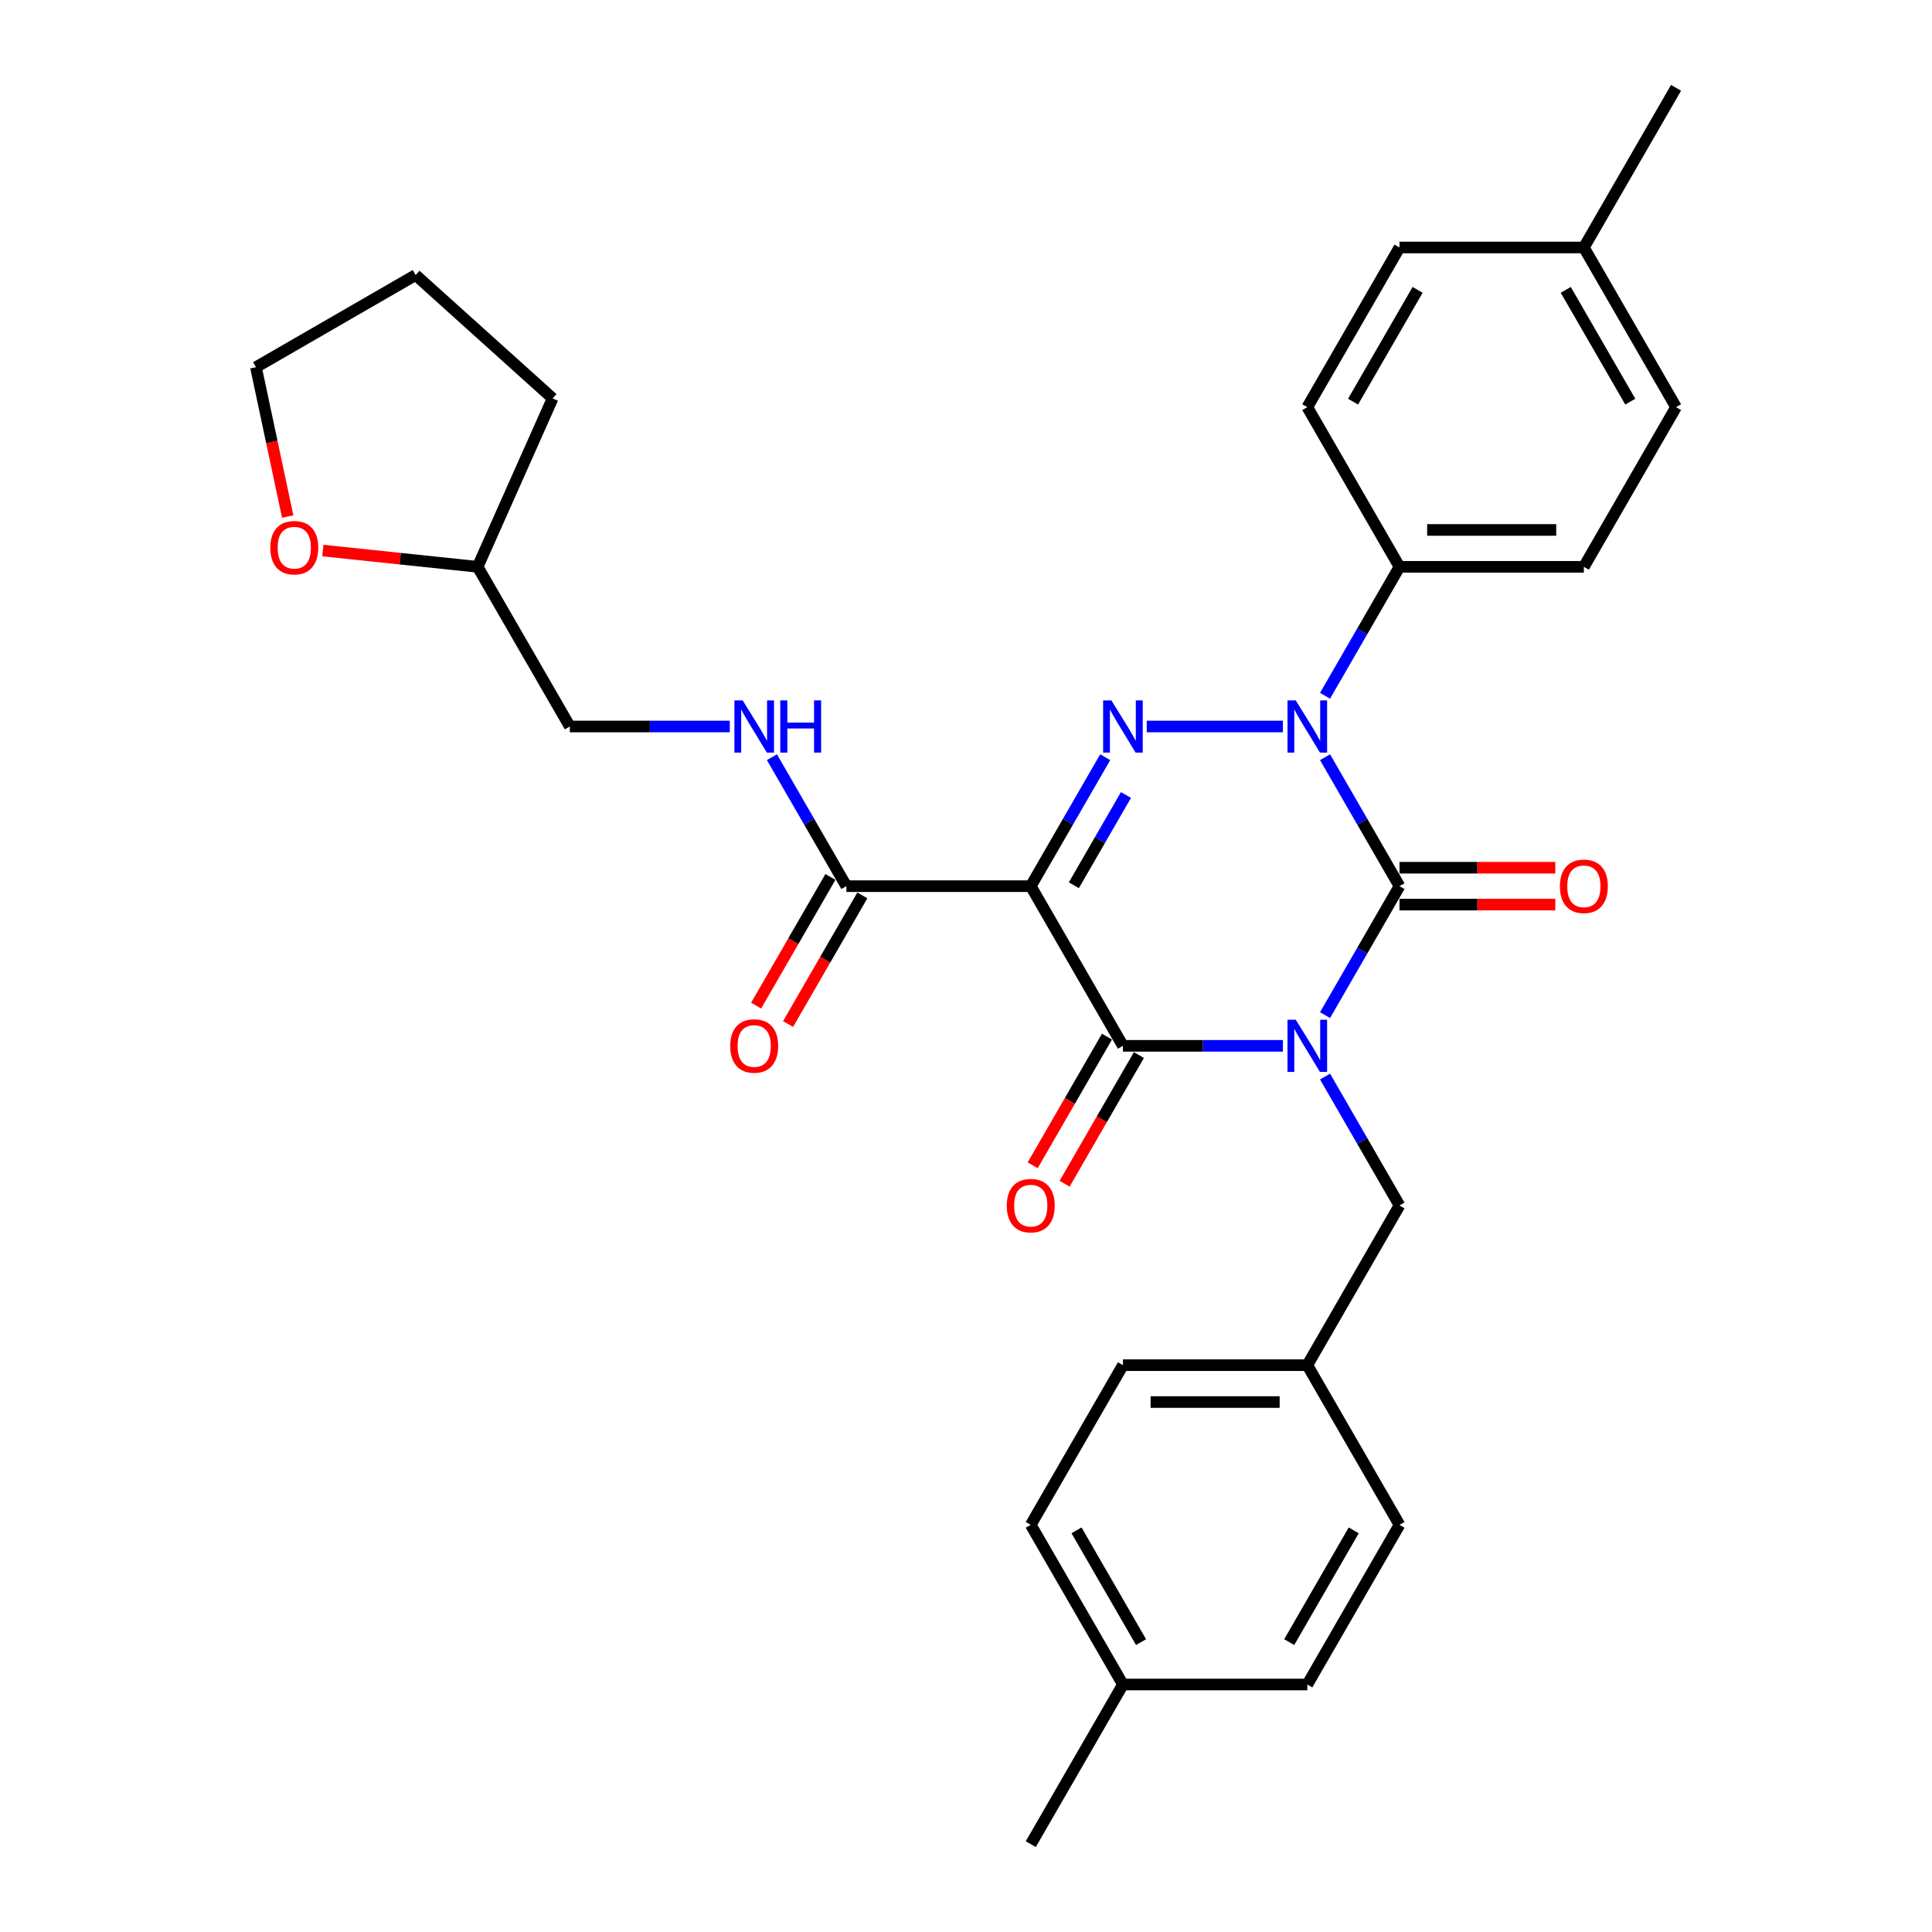 <?xml version='1.0' encoding='iso-8859-1'?>
<svg version='1.1' baseProfile='full'
              xmlns='http://www.w3.org/2000/svg'
                      xmlns:rdkit='http://www.rdkit.org/xml'
                      xmlns:xlink='http://www.w3.org/1999/xlink'
                  xml:space='preserve'
width='1000px' height='1000px' viewBox='0 0 1000 1000'>
<!-- END OF HEADER -->
<rect style='opacity:1.0;fill:#FFFFFF;stroke:none' width='1000' height='1000' x='0' y='0'> </rect>
<path class='bond-0' d='M 685.84,525.424 L 705.108,492.051' style='fill:none;fill-rule:evenodd;stroke:#0000FF;stroke-width:6px;stroke-linecap:butt;stroke-linejoin:miter;stroke-opacity:1' />
<path class='bond-0' d='M 705.108,492.051 L 724.376,458.678' style='fill:none;fill-rule:evenodd;stroke:#000000;stroke-width:6px;stroke-linecap:butt;stroke-linejoin:miter;stroke-opacity:1' />
<path class='bond-1' d='M 664.026,541.322 L 622.629,541.322' style='fill:none;fill-rule:evenodd;stroke:#0000FF;stroke-width:6px;stroke-linecap:butt;stroke-linejoin:miter;stroke-opacity:1' />
<path class='bond-1' d='M 622.629,541.322 L 581.231,541.322' style='fill:none;fill-rule:evenodd;stroke:#000000;stroke-width:6px;stroke-linecap:butt;stroke-linejoin:miter;stroke-opacity:1' />
<path class='bond-2' d='M 685.84,557.221 L 705.108,590.594' style='fill:none;fill-rule:evenodd;stroke:#0000FF;stroke-width:6px;stroke-linecap:butt;stroke-linejoin:miter;stroke-opacity:1' />
<path class='bond-2' d='M 705.108,590.594 L 724.376,623.967' style='fill:none;fill-rule:evenodd;stroke:#000000;stroke-width:6px;stroke-linecap:butt;stroke-linejoin:miter;stroke-opacity:1' />
<path class='bond-3' d='M 724.376,458.678 L 705.108,425.305' style='fill:none;fill-rule:evenodd;stroke:#000000;stroke-width:6px;stroke-linecap:butt;stroke-linejoin:miter;stroke-opacity:1' />
<path class='bond-3' d='M 705.108,425.305 L 685.84,391.932' style='fill:none;fill-rule:evenodd;stroke:#0000FF;stroke-width:6px;stroke-linecap:butt;stroke-linejoin:miter;stroke-opacity:1' />
<path class='bond-4' d='M 724.376,468.221 L 764.695,468.221' style='fill:none;fill-rule:evenodd;stroke:#000000;stroke-width:6px;stroke-linecap:butt;stroke-linejoin:miter;stroke-opacity:1' />
<path class='bond-4' d='M 764.695,468.221 L 805.014,468.221' style='fill:none;fill-rule:evenodd;stroke:#FF0000;stroke-width:6px;stroke-linecap:butt;stroke-linejoin:miter;stroke-opacity:1' />
<path class='bond-4' d='M 724.376,449.135 L 764.695,449.135' style='fill:none;fill-rule:evenodd;stroke:#000000;stroke-width:6px;stroke-linecap:butt;stroke-linejoin:miter;stroke-opacity:1' />
<path class='bond-4' d='M 764.695,449.135 L 805.014,449.135' style='fill:none;fill-rule:evenodd;stroke:#FF0000;stroke-width:6px;stroke-linecap:butt;stroke-linejoin:miter;stroke-opacity:1' />
<path class='bond-5' d='M 685.84,360.134 L 705.108,326.761' style='fill:none;fill-rule:evenodd;stroke:#0000FF;stroke-width:6px;stroke-linecap:butt;stroke-linejoin:miter;stroke-opacity:1' />
<path class='bond-5' d='M 705.108,326.761 L 724.376,293.388' style='fill:none;fill-rule:evenodd;stroke:#000000;stroke-width:6px;stroke-linecap:butt;stroke-linejoin:miter;stroke-opacity:1' />
<path class='bond-6' d='M 664.026,376.033 L 593.55,376.033' style='fill:none;fill-rule:evenodd;stroke:#0000FF;stroke-width:6px;stroke-linecap:butt;stroke-linejoin:miter;stroke-opacity:1' />
<path class='bond-7' d='M 572.052,391.932 L 552.784,425.305' style='fill:none;fill-rule:evenodd;stroke:#0000FF;stroke-width:6px;stroke-linecap:butt;stroke-linejoin:miter;stroke-opacity:1' />
<path class='bond-7' d='M 552.784,425.305 L 533.517,458.678' style='fill:none;fill-rule:evenodd;stroke:#000000;stroke-width:6px;stroke-linecap:butt;stroke-linejoin:miter;stroke-opacity:1' />
<path class='bond-7' d='M 582.801,411.487 L 569.313,434.848' style='fill:none;fill-rule:evenodd;stroke:#0000FF;stroke-width:6px;stroke-linecap:butt;stroke-linejoin:miter;stroke-opacity:1' />
<path class='bond-7' d='M 569.313,434.848 L 555.826,458.209' style='fill:none;fill-rule:evenodd;stroke:#000000;stroke-width:6px;stroke-linecap:butt;stroke-linejoin:miter;stroke-opacity:1' />
<path class='bond-8' d='M 533.517,458.678 L 438.087,458.678' style='fill:none;fill-rule:evenodd;stroke:#000000;stroke-width:6px;stroke-linecap:butt;stroke-linejoin:miter;stroke-opacity:1' />
<path class='bond-9' d='M 533.517,458.678 L 581.231,541.322' style='fill:none;fill-rule:evenodd;stroke:#000000;stroke-width:6px;stroke-linecap:butt;stroke-linejoin:miter;stroke-opacity:1' />
<path class='bond-10' d='M 572.967,536.551 L 553.743,569.847' style='fill:none;fill-rule:evenodd;stroke:#000000;stroke-width:6px;stroke-linecap:butt;stroke-linejoin:miter;stroke-opacity:1' />
<path class='bond-10' d='M 553.743,569.847 L 534.519,603.144' style='fill:none;fill-rule:evenodd;stroke:#FF0000;stroke-width:6px;stroke-linecap:butt;stroke-linejoin:miter;stroke-opacity:1' />
<path class='bond-10' d='M 589.496,546.094 L 570.272,579.39' style='fill:none;fill-rule:evenodd;stroke:#000000;stroke-width:6px;stroke-linecap:butt;stroke-linejoin:miter;stroke-opacity:1' />
<path class='bond-10' d='M 570.272,579.39 L 551.048,612.687' style='fill:none;fill-rule:evenodd;stroke:#FF0000;stroke-width:6px;stroke-linecap:butt;stroke-linejoin:miter;stroke-opacity:1' />
<path class='bond-11' d='M 167.112,284.968 L 207.169,289.178' style='fill:none;fill-rule:evenodd;stroke:#FF0000;stroke-width:6px;stroke-linecap:butt;stroke-linejoin:miter;stroke-opacity:1' />
<path class='bond-11' d='M 207.169,289.178 L 247.227,293.388' style='fill:none;fill-rule:evenodd;stroke:#000000;stroke-width:6px;stroke-linecap:butt;stroke-linejoin:miter;stroke-opacity:1' />
<path class='bond-12' d='M 148.908,267.362 L 140.694,228.715' style='fill:none;fill-rule:evenodd;stroke:#FF0000;stroke-width:6px;stroke-linecap:butt;stroke-linejoin:miter;stroke-opacity:1' />
<path class='bond-12' d='M 140.694,228.715 L 132.479,190.069' style='fill:none;fill-rule:evenodd;stroke:#000000;stroke-width:6px;stroke-linecap:butt;stroke-linejoin:miter;stroke-opacity:1' />
<path class='bond-13' d='M 429.822,453.906 L 410.598,487.203' style='fill:none;fill-rule:evenodd;stroke:#000000;stroke-width:6px;stroke-linecap:butt;stroke-linejoin:miter;stroke-opacity:1' />
<path class='bond-13' d='M 410.598,487.203 L 391.375,520.5' style='fill:none;fill-rule:evenodd;stroke:#FF0000;stroke-width:6px;stroke-linecap:butt;stroke-linejoin:miter;stroke-opacity:1' />
<path class='bond-13' d='M 446.351,463.449 L 427.127,496.746' style='fill:none;fill-rule:evenodd;stroke:#000000;stroke-width:6px;stroke-linecap:butt;stroke-linejoin:miter;stroke-opacity:1' />
<path class='bond-13' d='M 427.127,496.746 L 407.904,530.043' style='fill:none;fill-rule:evenodd;stroke:#FF0000;stroke-width:6px;stroke-linecap:butt;stroke-linejoin:miter;stroke-opacity:1' />
<path class='bond-14' d='M 438.087,458.678 L 418.819,425.305' style='fill:none;fill-rule:evenodd;stroke:#000000;stroke-width:6px;stroke-linecap:butt;stroke-linejoin:miter;stroke-opacity:1' />
<path class='bond-14' d='M 418.819,425.305 L 399.551,391.932' style='fill:none;fill-rule:evenodd;stroke:#0000FF;stroke-width:6px;stroke-linecap:butt;stroke-linejoin:miter;stroke-opacity:1' />
<path class='bond-15' d='M 377.737,376.033 L 336.34,376.033' style='fill:none;fill-rule:evenodd;stroke:#0000FF;stroke-width:6px;stroke-linecap:butt;stroke-linejoin:miter;stroke-opacity:1' />
<path class='bond-15' d='M 336.34,376.033 L 294.942,376.033' style='fill:none;fill-rule:evenodd;stroke:#000000;stroke-width:6px;stroke-linecap:butt;stroke-linejoin:miter;stroke-opacity:1' />
<path class='bond-16' d='M 247.227,293.388 L 294.942,376.033' style='fill:none;fill-rule:evenodd;stroke:#000000;stroke-width:6px;stroke-linecap:butt;stroke-linejoin:miter;stroke-opacity:1' />
<path class='bond-17' d='M 247.227,293.388 L 286.042,206.209' style='fill:none;fill-rule:evenodd;stroke:#000000;stroke-width:6px;stroke-linecap:butt;stroke-linejoin:miter;stroke-opacity:1' />
<path class='bond-18' d='M 132.479,190.069 L 215.124,142.354' style='fill:none;fill-rule:evenodd;stroke:#000000;stroke-width:6px;stroke-linecap:butt;stroke-linejoin:miter;stroke-opacity:1' />
<path class='bond-19' d='M 676.661,706.612 L 724.376,623.967' style='fill:none;fill-rule:evenodd;stroke:#000000;stroke-width:6px;stroke-linecap:butt;stroke-linejoin:miter;stroke-opacity:1' />
<path class='bond-20' d='M 676.661,706.612 L 724.376,789.256' style='fill:none;fill-rule:evenodd;stroke:#000000;stroke-width:6px;stroke-linecap:butt;stroke-linejoin:miter;stroke-opacity:1' />
<path class='bond-21' d='M 676.661,706.612 L 581.231,706.612' style='fill:none;fill-rule:evenodd;stroke:#000000;stroke-width:6px;stroke-linecap:butt;stroke-linejoin:miter;stroke-opacity:1' />
<path class='bond-21' d='M 662.347,725.698 L 595.546,725.698' style='fill:none;fill-rule:evenodd;stroke:#000000;stroke-width:6px;stroke-linecap:butt;stroke-linejoin:miter;stroke-opacity:1' />
<path class='bond-22' d='M 581.231,871.901 L 533.517,789.256' style='fill:none;fill-rule:evenodd;stroke:#000000;stroke-width:6px;stroke-linecap:butt;stroke-linejoin:miter;stroke-opacity:1' />
<path class='bond-22' d='M 590.603,849.961 L 557.203,792.11' style='fill:none;fill-rule:evenodd;stroke:#000000;stroke-width:6px;stroke-linecap:butt;stroke-linejoin:miter;stroke-opacity:1' />
<path class='bond-23' d='M 581.231,871.901 L 533.517,954.545' style='fill:none;fill-rule:evenodd;stroke:#000000;stroke-width:6px;stroke-linecap:butt;stroke-linejoin:miter;stroke-opacity:1' />
<path class='bond-24' d='M 581.231,871.901 L 676.661,871.901' style='fill:none;fill-rule:evenodd;stroke:#000000;stroke-width:6px;stroke-linecap:butt;stroke-linejoin:miter;stroke-opacity:1' />
<path class='bond-25' d='M 724.376,293.388 L 676.661,210.744' style='fill:none;fill-rule:evenodd;stroke:#000000;stroke-width:6px;stroke-linecap:butt;stroke-linejoin:miter;stroke-opacity:1' />
<path class='bond-26' d='M 724.376,293.388 L 819.806,293.388' style='fill:none;fill-rule:evenodd;stroke:#000000;stroke-width:6px;stroke-linecap:butt;stroke-linejoin:miter;stroke-opacity:1' />
<path class='bond-26' d='M 738.691,274.302 L 805.491,274.302' style='fill:none;fill-rule:evenodd;stroke:#000000;stroke-width:6px;stroke-linecap:butt;stroke-linejoin:miter;stroke-opacity:1' />
<path class='bond-27' d='M 819.806,128.099 L 867.521,210.744' style='fill:none;fill-rule:evenodd;stroke:#000000;stroke-width:6px;stroke-linecap:butt;stroke-linejoin:miter;stroke-opacity:1' />
<path class='bond-27' d='M 810.434,150.039 L 843.835,207.89' style='fill:none;fill-rule:evenodd;stroke:#000000;stroke-width:6px;stroke-linecap:butt;stroke-linejoin:miter;stroke-opacity:1' />
<path class='bond-28' d='M 819.806,128.099 L 867.521,45.455' style='fill:none;fill-rule:evenodd;stroke:#000000;stroke-width:6px;stroke-linecap:butt;stroke-linejoin:miter;stroke-opacity:1' />
<path class='bond-29' d='M 819.806,128.099 L 724.376,128.099' style='fill:none;fill-rule:evenodd;stroke:#000000;stroke-width:6px;stroke-linecap:butt;stroke-linejoin:miter;stroke-opacity:1' />
<path class='bond-30' d='M 676.661,210.744 L 724.376,128.099' style='fill:none;fill-rule:evenodd;stroke:#000000;stroke-width:6px;stroke-linecap:butt;stroke-linejoin:miter;stroke-opacity:1' />
<path class='bond-30' d='M 700.347,207.89 L 733.748,150.039' style='fill:none;fill-rule:evenodd;stroke:#000000;stroke-width:6px;stroke-linecap:butt;stroke-linejoin:miter;stroke-opacity:1' />
<path class='bond-31' d='M 819.806,293.388 L 867.521,210.744' style='fill:none;fill-rule:evenodd;stroke:#000000;stroke-width:6px;stroke-linecap:butt;stroke-linejoin:miter;stroke-opacity:1' />
<path class='bond-32' d='M 676.661,871.901 L 724.376,789.256' style='fill:none;fill-rule:evenodd;stroke:#000000;stroke-width:6px;stroke-linecap:butt;stroke-linejoin:miter;stroke-opacity:1' />
<path class='bond-32' d='M 667.29,849.961 L 700.69,792.11' style='fill:none;fill-rule:evenodd;stroke:#000000;stroke-width:6px;stroke-linecap:butt;stroke-linejoin:miter;stroke-opacity:1' />
<path class='bond-33' d='M 533.517,789.256 L 581.231,706.612' style='fill:none;fill-rule:evenodd;stroke:#000000;stroke-width:6px;stroke-linecap:butt;stroke-linejoin:miter;stroke-opacity:1' />
<path class='bond-34' d='M 286.042,206.209 L 215.124,142.354' style='fill:none;fill-rule:evenodd;stroke:#000000;stroke-width:6px;stroke-linecap:butt;stroke-linejoin:miter;stroke-opacity:1' />
<path  class='atom-0' d='M 670.687 527.809
L 679.543 542.124
Q 680.421 543.536, 681.834 546.094
Q 683.246 548.651, 683.322 548.804
L 683.322 527.809
L 686.91 527.809
L 686.91 554.835
L 683.208 554.835
L 673.703 539.185
Q 672.596 537.352, 671.413 535.253
Q 670.267 533.154, 669.924 532.505
L 669.924 554.835
L 666.412 554.835
L 666.412 527.809
L 670.687 527.809
' fill='#0000FF'/>
<path  class='atom-2' d='M 670.687 362.52
L 679.543 376.835
Q 680.421 378.247, 681.834 380.805
Q 683.246 383.362, 683.322 383.515
L 683.322 362.52
L 686.91 362.52
L 686.91 389.546
L 683.208 389.546
L 673.703 373.895
Q 672.596 372.063, 671.413 369.964
Q 670.267 367.864, 669.924 367.215
L 669.924 389.546
L 666.412 389.546
L 666.412 362.52
L 670.687 362.52
' fill='#0000FF'/>
<path  class='atom-3' d='M 575.258 362.52
L 584.113 376.835
Q 584.991 378.247, 586.404 380.805
Q 587.816 383.362, 587.892 383.515
L 587.892 362.52
L 591.481 362.52
L 591.481 389.546
L 587.778 389.546
L 578.273 373.895
Q 577.166 372.063, 575.983 369.964
Q 574.838 367.864, 574.494 367.215
L 574.494 389.546
L 570.982 389.546
L 570.982 362.52
L 575.258 362.52
' fill='#0000FF'/>
<path  class='atom-6' d='M 139.914 283.49
Q 139.914 277, 143.121 273.374
Q 146.327 269.748, 152.32 269.748
Q 158.313 269.748, 161.52 273.374
Q 164.726 277, 164.726 283.49
Q 164.726 290.055, 161.481 293.796
Q 158.237 297.499, 152.32 297.499
Q 146.365 297.499, 143.121 293.796
Q 139.914 290.093, 139.914 283.49
M 152.32 294.445
Q 156.443 294.445, 158.657 291.697
Q 160.909 288.91, 160.909 283.49
Q 160.909 278.184, 158.657 275.512
Q 156.443 272.802, 152.32 272.802
Q 148.198 272.802, 145.945 275.474
Q 143.731 278.146, 143.731 283.49
Q 143.731 288.948, 145.945 291.697
Q 148.198 294.445, 152.32 294.445
' fill='#FF0000'/>
<path  class='atom-7' d='M 521.111 624.043
Q 521.111 617.554, 524.317 613.928
Q 527.524 610.301, 533.517 610.301
Q 539.51 610.301, 542.716 613.928
Q 545.922 617.554, 545.922 624.043
Q 545.922 630.609, 542.678 634.35
Q 539.433 638.052, 533.517 638.052
Q 527.562 638.052, 524.317 634.35
Q 521.111 630.647, 521.111 624.043
M 533.517 634.999
Q 537.639 634.999, 539.853 632.25
Q 542.105 629.464, 542.105 624.043
Q 542.105 618.737, 539.853 616.065
Q 537.639 613.355, 533.517 613.355
Q 529.394 613.355, 527.142 616.027
Q 524.928 618.699, 524.928 624.043
Q 524.928 629.502, 527.142 632.25
Q 529.394 634.999, 533.517 634.999
' fill='#FF0000'/>
<path  class='atom-8' d='M 807.4 458.754
Q 807.4 452.265, 810.607 448.638
Q 813.813 445.012, 819.806 445.012
Q 825.799 445.012, 829.005 448.638
Q 832.212 452.265, 832.212 458.754
Q 832.212 465.32, 828.967 469.06
Q 825.723 472.763, 819.806 472.763
Q 813.851 472.763, 810.607 469.06
Q 807.4 465.358, 807.4 458.754
M 819.806 469.709
Q 823.929 469.709, 826.142 466.961
Q 828.395 464.174, 828.395 458.754
Q 828.395 453.448, 826.142 450.776
Q 823.929 448.066, 819.806 448.066
Q 815.683 448.066, 813.431 450.738
Q 811.217 453.41, 811.217 458.754
Q 811.217 464.213, 813.431 466.961
Q 815.683 469.709, 819.806 469.709
' fill='#FF0000'/>
<path  class='atom-10' d='M 377.966 541.399
Q 377.966 534.909, 381.172 531.283
Q 384.379 527.657, 390.372 527.657
Q 396.365 527.657, 399.571 531.283
Q 402.778 534.909, 402.778 541.399
Q 402.778 547.964, 399.533 551.705
Q 396.288 555.408, 390.372 555.408
Q 384.417 555.408, 381.172 551.705
Q 377.966 548.002, 377.966 541.399
M 390.372 552.354
Q 394.494 552.354, 396.708 549.606
Q 398.961 546.819, 398.961 541.399
Q 398.961 536.093, 396.708 533.421
Q 394.494 530.711, 390.372 530.711
Q 386.249 530.711, 383.997 533.383
Q 381.783 536.055, 381.783 541.399
Q 381.783 546.857, 383.997 549.606
Q 386.249 552.354, 390.372 552.354
' fill='#FF0000'/>
<path  class='atom-11' d='M 384.398 362.52
L 393.254 376.835
Q 394.132 378.247, 395.544 380.805
Q 396.957 383.362, 397.033 383.515
L 397.033 362.52
L 400.621 362.52
L 400.621 389.546
L 396.918 389.546
L 387.414 373.895
Q 386.307 372.063, 385.123 369.964
Q 383.978 367.864, 383.635 367.215
L 383.635 389.546
L 380.123 389.546
L 380.123 362.52
L 384.398 362.52
' fill='#0000FF'/>
<path  class='atom-11' d='M 403.866 362.52
L 407.53 362.52
L 407.53 374.01
L 421.348 374.01
L 421.348 362.52
L 425.013 362.52
L 425.013 389.546
L 421.348 389.546
L 421.348 377.064
L 407.53 377.064
L 407.53 389.546
L 403.866 389.546
L 403.866 362.52
' fill='#0000FF'/>
</svg>
